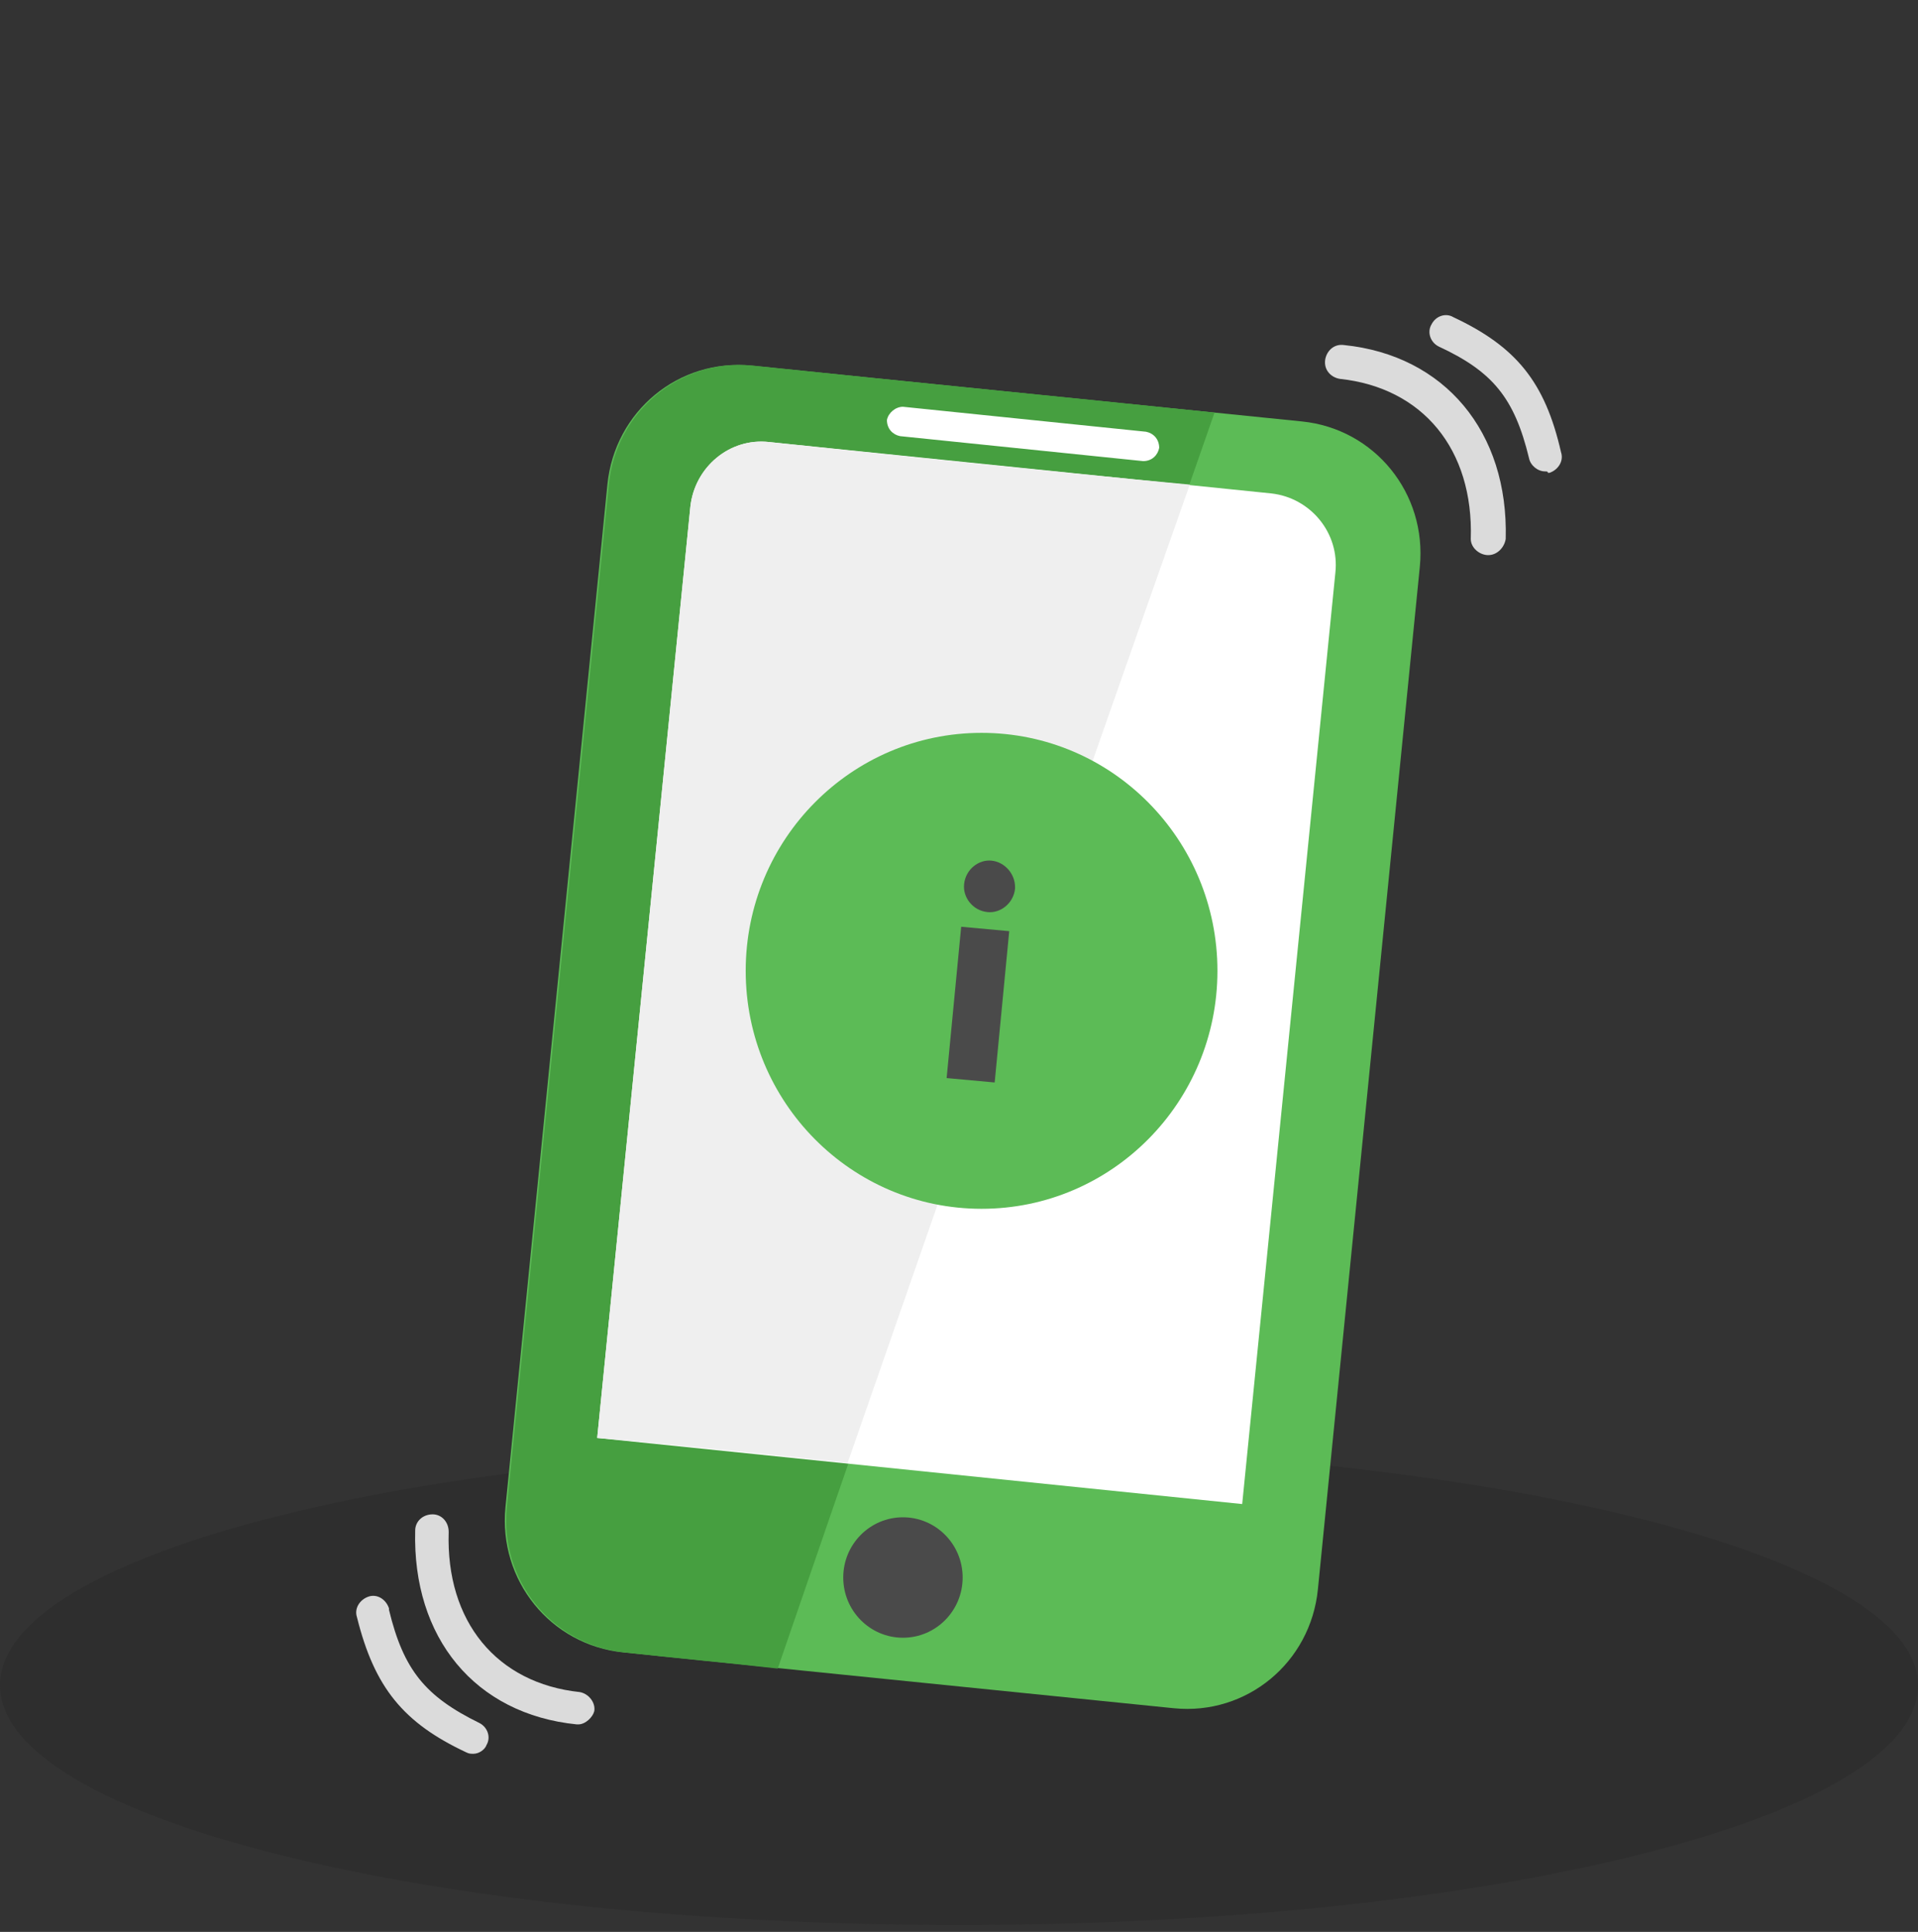<svg width="140" height="141" viewBox="0 0 140 141" fill="none" xmlns="http://www.w3.org/2000/svg">
<rect x="0" y="0" width="140" height="141" fill="#333333" stroke="none"/>
<path opacity="0.2" fill-rule="evenodd" clip-rule="evenodd" d="M140 123C140 132.722 108.709 140.5 70 140.5C31.291 140.5 0 132.722 0 123C0 113.278 31.291 105.5 70 105.5C108.709 105.743 140 113.521 140 123Z" fill="#1D1D1B"/>
<path d="M103.636 41.373C104.167 36.013 100.342 31.296 95.028 30.759L54.856 26.685C49.542 26.149 44.866 30.009 44.335 35.37L36.895 109.989C36.364 115.349 40.19 120.066 45.504 120.602L85.676 124.676C90.989 125.212 95.665 121.353 96.197 115.992L103.636 41.373Z" fill="#5CBB56"/>
<path d="M88.651 30.116C77.386 28.937 66.227 27.865 54.962 26.685C49.648 26.149 44.972 30.009 44.441 35.37L37.002 109.989C36.47 115.349 40.296 120.066 45.61 120.602C49.33 121.031 53.049 121.353 56.769 121.782C67.29 91.119 78.024 60.564 88.651 30.116Z" fill="#469F40"/>
<path d="M65.908 119.531C68.315 119.531 70.266 117.563 70.266 115.135C70.266 112.708 68.315 110.74 65.908 110.74C63.502 110.74 61.551 112.708 61.551 115.135C61.551 117.563 63.502 119.531 65.908 119.531Z" fill="#4A4A4A"/>
<path d="M65.908 29.688L83.656 31.511C84.188 31.618 84.613 32.047 84.613 32.69C84.507 33.226 84.081 33.655 83.444 33.655L65.696 31.832C65.165 31.725 64.739 31.296 64.739 30.653C64.846 30.117 65.377 29.688 65.908 29.688Z" fill="white"/>
<path d="M90.671 109.774L43.591 104.95L50.392 36.978C50.711 34.083 53.262 31.939 56.131 32.261L92.796 36.013C95.665 36.334 97.791 38.908 97.472 41.802L90.671 109.774Z" fill="white"/>
<path d="M61.87 106.772C55.812 106.129 49.648 105.486 43.591 104.95L50.392 36.978C50.711 34.083 53.262 31.939 56.131 32.261C66.334 33.333 76.536 34.405 86.845 35.37C78.449 59.17 70.159 82.971 61.87 106.772Z" fill="#EFEFEF"/>
<path d="M71.647 88.225C81.156 88.225 88.864 80.449 88.864 70.856C88.864 61.264 81.156 53.488 71.647 53.488C62.139 53.488 54.431 61.264 54.431 70.856C54.431 80.449 62.139 88.225 71.647 88.225Z" fill="#5CBB56"/>
<path d="M74.092 64.853C73.985 65.925 73.029 66.675 72.072 66.568C71.01 66.461 70.266 65.496 70.372 64.531C70.478 63.459 71.435 62.709 72.391 62.816C73.348 62.923 74.092 63.781 74.092 64.746C74.092 64.746 74.092 64.746 74.092 64.853ZM69.097 78.683L70.159 67.64L73.666 67.962L72.604 79.005L69.097 78.683Z" fill="#4A4A4A"/>
<path d="M108.631 40.516C107.993 40.516 107.356 39.98 107.356 39.337C107.568 32.797 103.849 28.294 97.791 27.651C97.153 27.543 96.622 27.007 96.728 26.257C96.834 25.613 97.366 25.077 98.11 25.185C105.443 25.935 110.119 31.51 109.906 39.337C109.8 39.98 109.269 40.516 108.631 40.516Z" fill="#DBDBDB"/>
<path d="M112.776 34.405C112.244 34.405 111.713 33.976 111.607 33.44C110.544 29.044 108.95 27.115 105.018 25.292C104.38 24.97 104.167 24.22 104.486 23.684C104.805 23.041 105.549 22.826 106.08 23.148C110.65 25.292 112.776 27.865 113.945 33.011C114.157 33.654 113.732 34.298 113.095 34.512C113.095 34.512 113.095 34.512 112.988 34.512C112.988 34.405 112.882 34.405 112.776 34.405Z" fill="#DBDBDB"/>
<path d="M42.209 125.856H42.103C34.664 125.106 30.094 119.531 30.306 111.704C30.306 111.061 30.838 110.525 31.582 110.525C32.219 110.525 32.751 111.061 32.751 111.811C32.538 118.351 36.258 122.854 42.315 123.497C42.953 123.605 43.484 124.248 43.378 124.891C43.272 125.32 42.74 125.856 42.209 125.856Z" fill="#DBDBDB"/>
<path d="M34.557 128C34.345 128 34.239 128 34.026 127.893C29.456 125.749 27.331 123.176 26.055 118.029C25.843 117.386 26.268 116.743 26.905 116.528C27.543 116.314 28.181 116.743 28.393 117.386V117.493C29.456 121.889 31.05 123.819 34.982 125.749C35.62 126.07 35.833 126.821 35.514 127.357C35.407 127.678 34.982 128 34.557 128Z" fill="#DBDBDB"/>
</svg>
